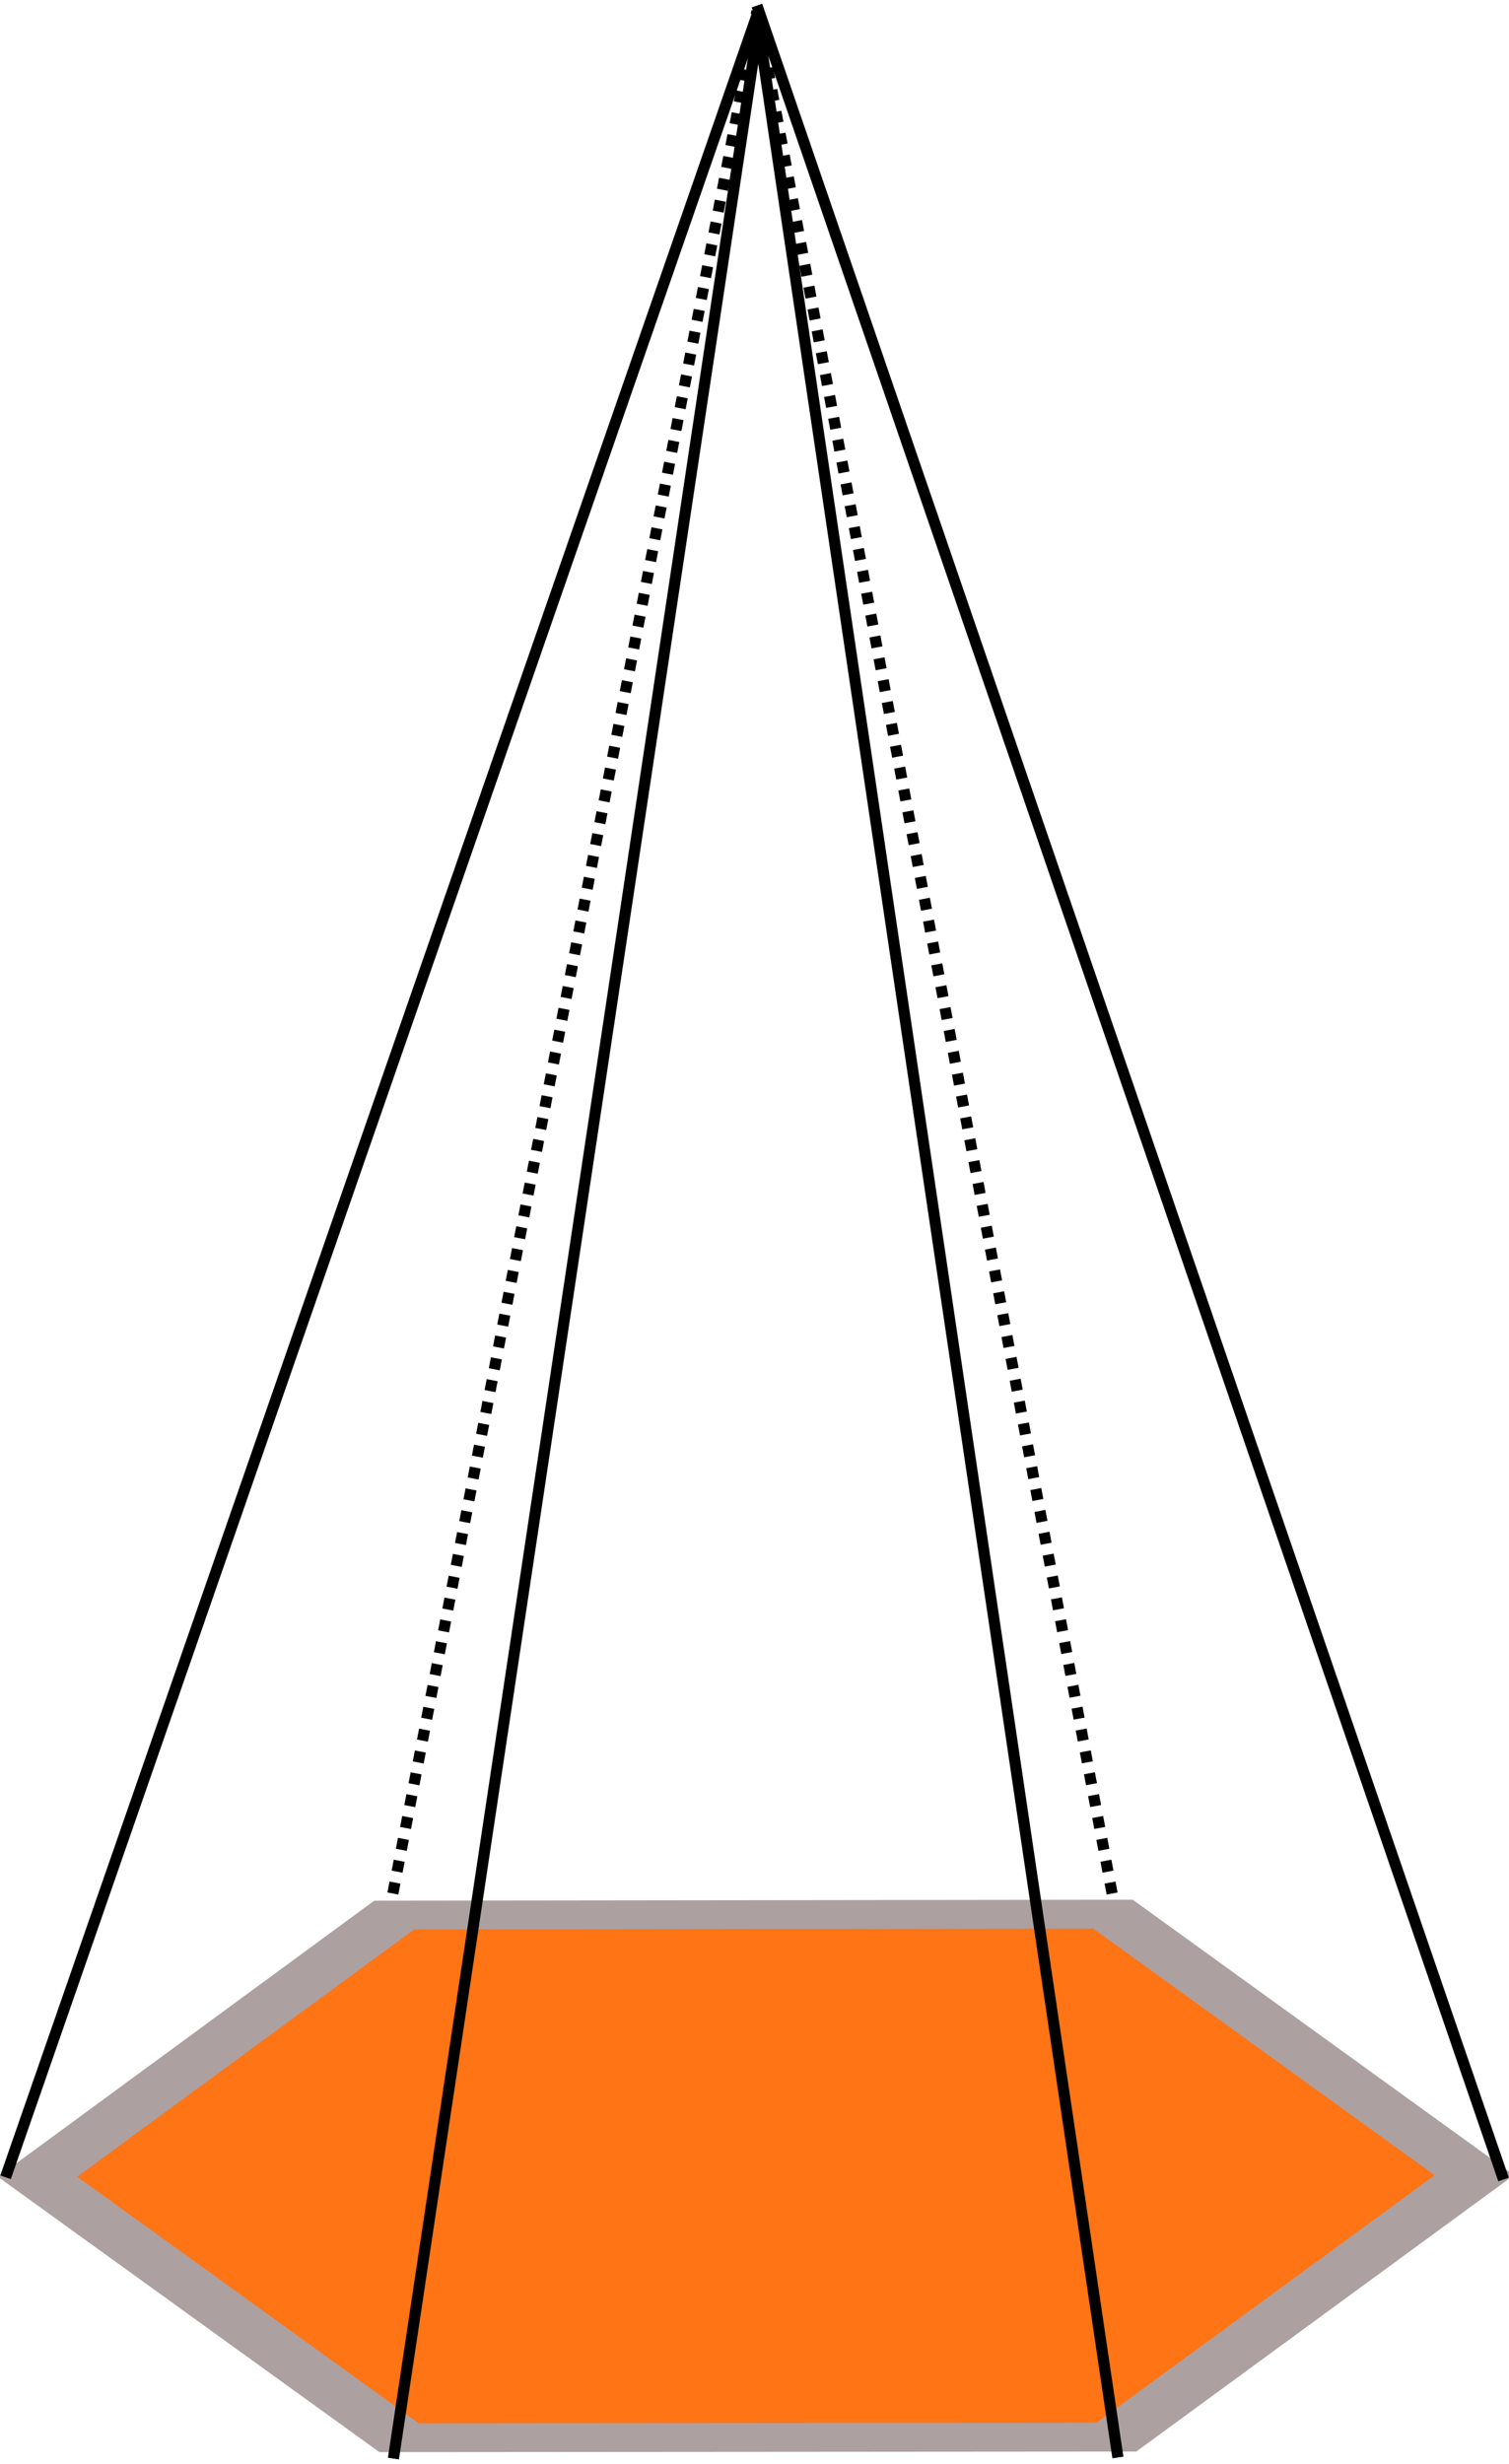 <?xml version="1.0" encoding="UTF-8" standalone="no"?>
<!-- Created with Inkscape (http://www.inkscape.org/) -->
<svg
    xmlns:inkscape="http://www.inkscape.org/namespaces/inkscape"
    xmlns:rdf="http://www.w3.org/1999/02/22-rdf-syntax-ns#"
    xmlns="http://www.w3.org/2000/svg"
    xmlns:cc="http://creativecommons.org/ns#"
    xmlns:dc="http://purl.org/dc/elements/1.1/"
    xmlns:sodipodi="http://sodipodi.sourceforge.net/DTD/sodipodi-0.dtd"
    xmlns:svg="http://www.w3.org/2000/svg"
    xmlns:ns1="http://sozi.baierouge.fr"
    xmlns:xlink="http://www.w3.org/1999/xlink"
    id="svg2"
    sodipodi:docname="roym_pyramide_2.svg"
    inkscape:export-filename="C:\joanna\Gfx\drawings_vector\admin\thumbs\roym_pyramide.png"
    viewBox="0 0 135.66 221.52"
    sodipodi:version="0.32"
    inkscape:export-xdpi="51.960716"
    version="1.0"
    inkscape:output_extension="org.inkscape.output.svg.inkscape"
    inkscape:export-ydpi="51.960716"
    inkscape:version="0.45.1+0.46pre1+devel"
    sodipodi:docbase="C:\Documents and Settings\RoyM\Mes documents\inkscape"
  >
  <sodipodi:namedview
      id="base"
      bordercolor="#666666"
      inkscape:pageshadow="2"
      inkscape:guide-bbox="true"
      pagecolor="#ffffff"
      inkscape:window-height="708"
      inkscape:zoom="2.2841935"
      inkscape:window-x="0"
      showgrid="false"
      borderopacity="1.0"
      inkscape:current-layer="layer1"
      inkscape:cx="183.60023"
      inkscape:cy="110.76119"
      showguides="true"
      inkscape:window-y="58"
      inkscape:guide-points="true"
      inkscape:window-width="1280"
      inkscape:pageopacity="0.0"
      inkscape:document-units="px"
  />
  <g
      id="layer1"
      inkscape:label="Calque 1"
      inkscape:groupmode="layer"
      transform="translate(-251.1 -293.83)"
    >
    <g
        id="g2426"
      >
      <path
          id="path3233"
          style="fill-opacity:.954;stroke:#ada0a0;stroke-width:4.658;fill:#ff6e0a"
          sodipodi:type="star"
          sodipodi:sides="6"
          sodipodi:r1="48.744644"
          inkscape:flatsided="true"
          transform="matrix(1.325 0 0 -.557 -21.215 735.48)"
          sodipodi:arg2="1.5736667"
          sodipodi:arg1="1.0500679"
          inkscape:randomized="0.001"
          sodipodi:cy="441.73315"
          sodipodi:cx="256.81241"
          inkscape:rounded="0"
          sodipodi:r2="42.2141"
          d="m281.04 483.97l-48.77-0.14-24.2-42.24 24.53-42.11 48.67 0.09 24.28 42.27-24.51 42.13z"
      />
      <path
          id="path3239"
          sodipodi:nodetypes="ccc"
          style="stroke:#000000;stroke-width:1px;fill:none"
          d="m251.6 489.56l67.55-194.35"
      />
      <path
          id="path3241"
          sodipodi:nodetypes="cc"
          style="stroke:#000000;stroke-width:1px;fill:none"
          d="m386.27 489.76l-67.12-195.43"
      />
      <path
          id="path3243"
          sodipodi:nodetypes="cc"
          style="stroke:#000000;stroke-width:1px;fill:none"
          d="m351.6 514.75l-32.45-219.39"
      />
      <path
          id="path3245"
          sodipodi:nodetypes="cc"
          style="stroke:#000000;stroke-width:1px;fill:none"
          d="m286.47 514.85l32.68-217.88"
      />
      <path
          id="path3247"
          sodipodi:nodetypes="cc"
          style="stroke:#000000;stroke-dasharray:1, 1;fill:none"
          d="m286.42 464.05l32.73-169.21"
      />
      <path
          id="path3249"
          sodipodi:nodetypes="cc"
          style="stroke:#000000;stroke-dasharray:1, 1;fill:none"
          d="m351.08 464.05l-31.93-169.21"
      />
    </g
    >
  </g
  >
</svg
>
